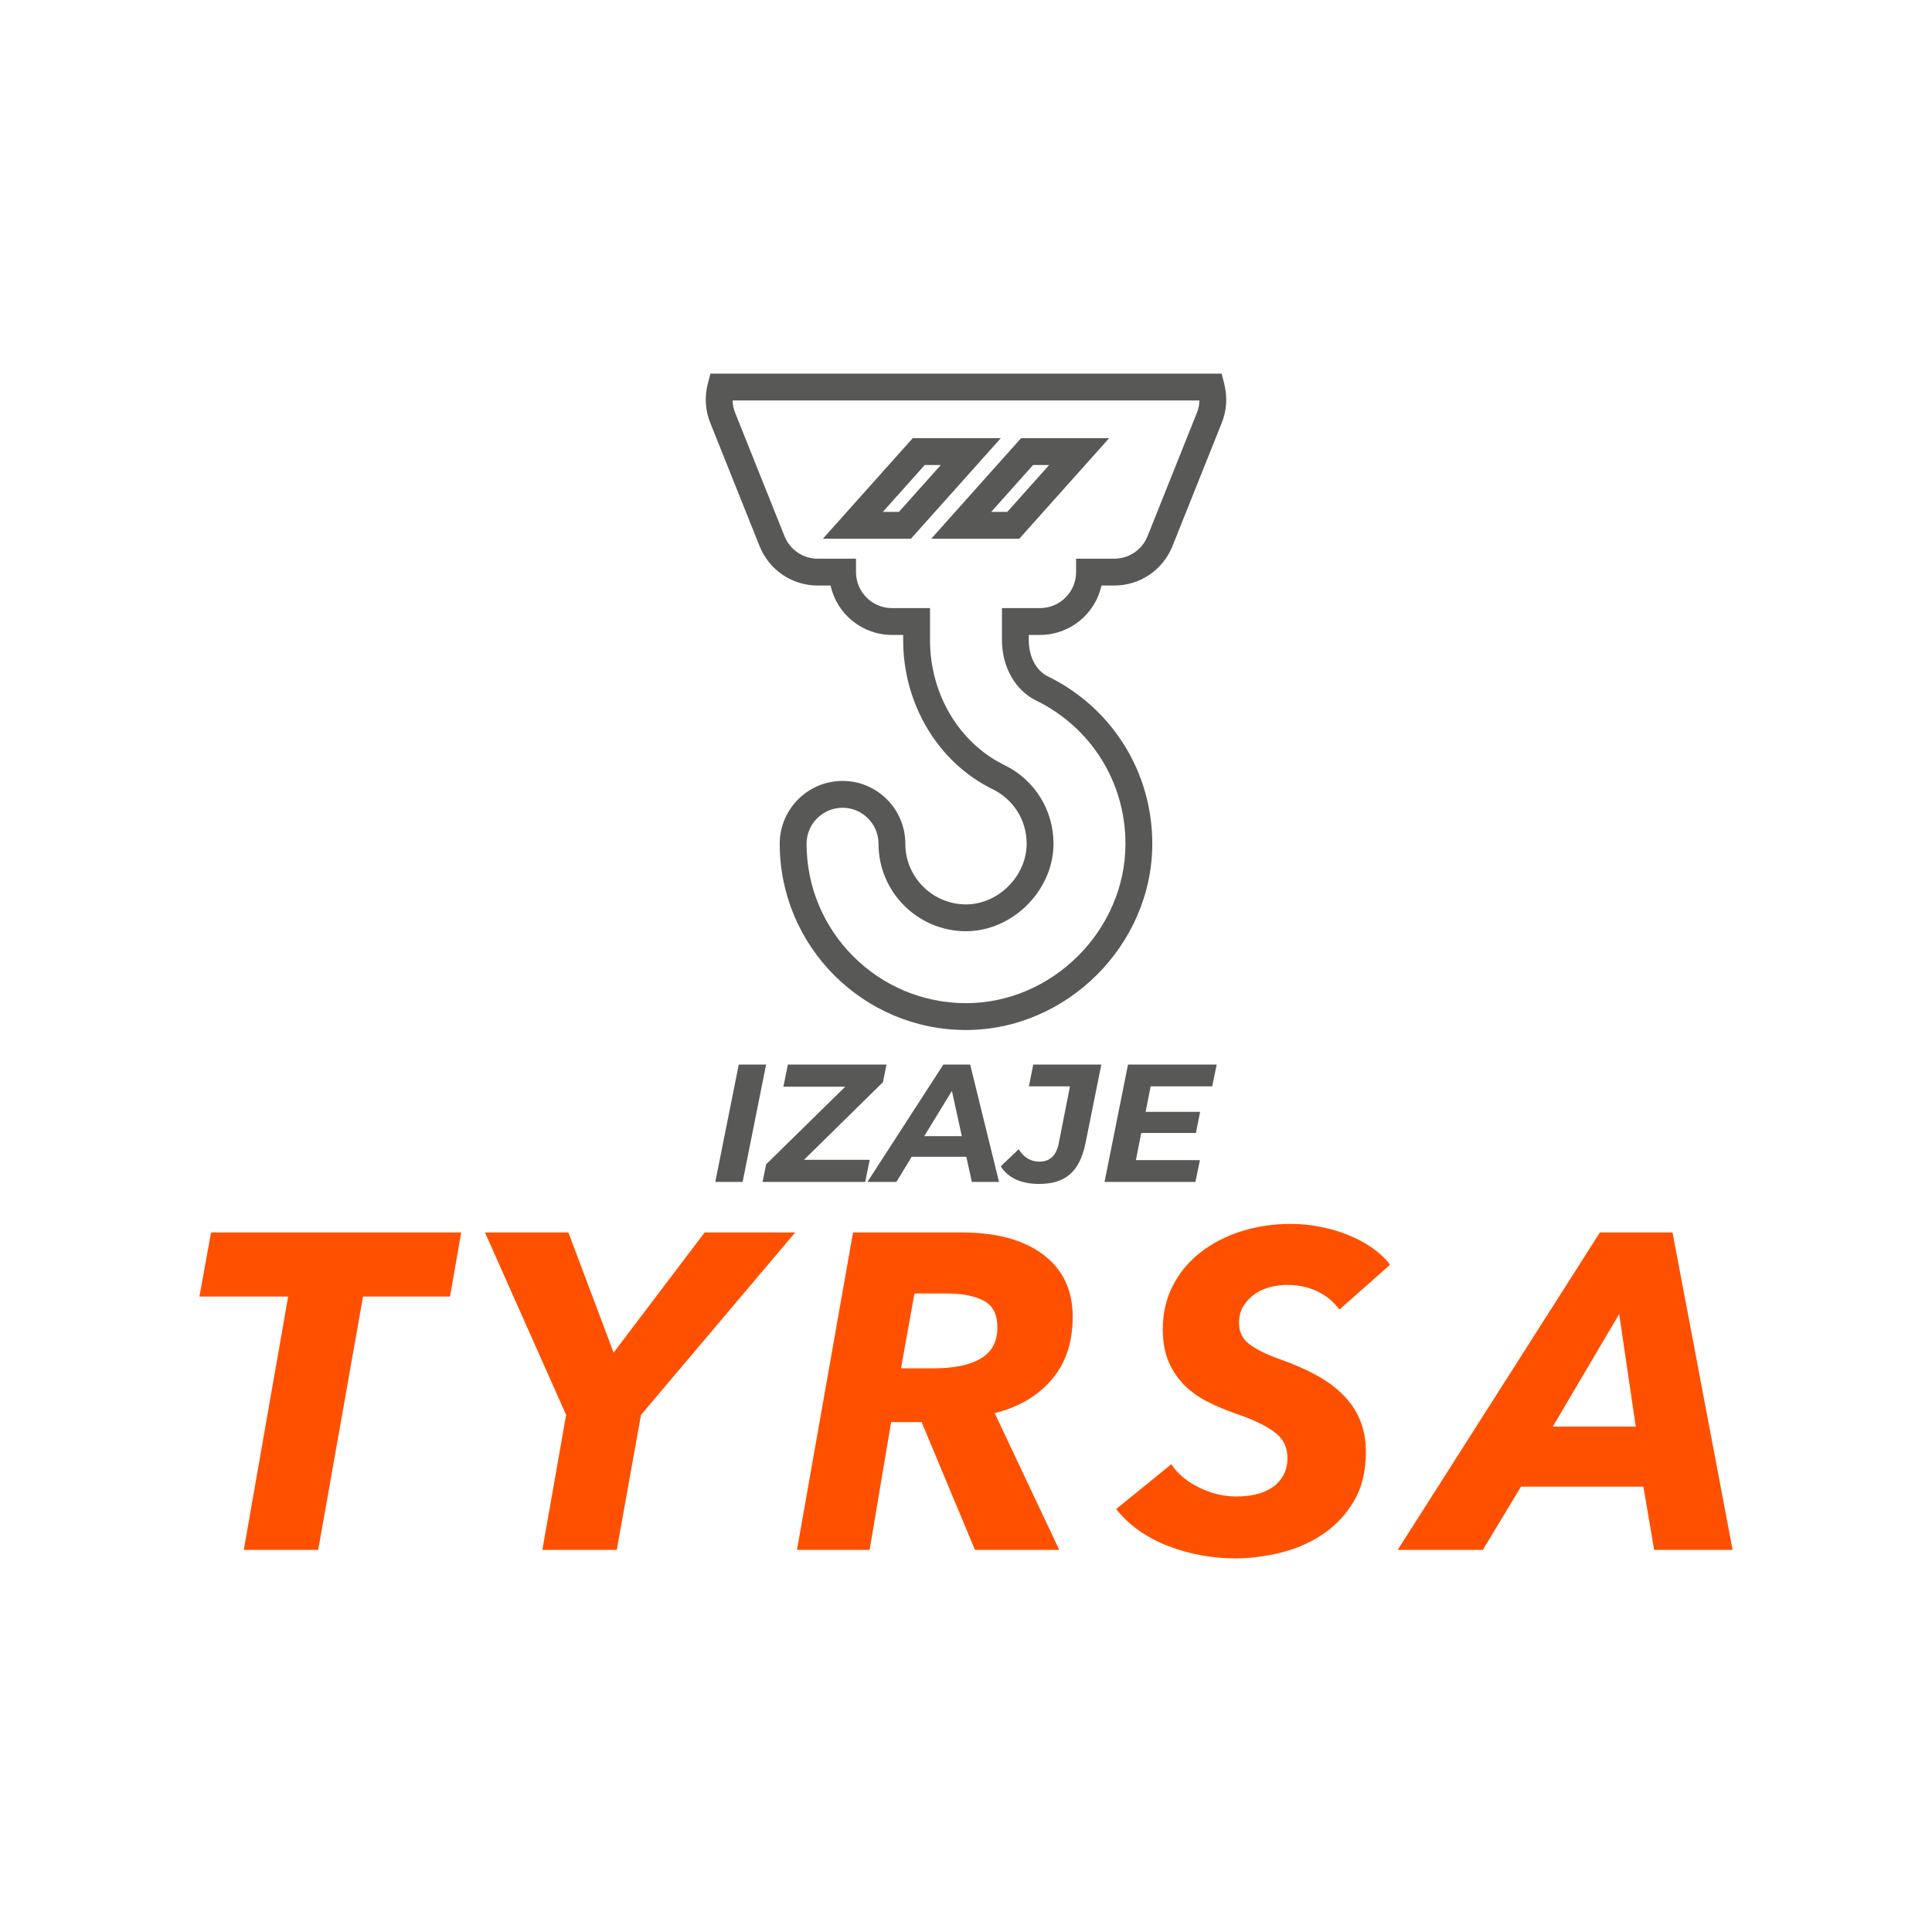 <svg xmlns="http://www.w3.org/2000/svg" xmlns:xlink="http://www.w3.org/1999/xlink" id="Capa_1" x="0px" y="0px" width="288px" height="288px" viewBox="0 0 288 288" xml:space="preserve">
<g>
	<g>
		<polygon fill="#FF5000" points="54.117,193.278 47.434,231.034 36.342,231.034 42.957,193.278 29.725,193.278 31.463,183.721     68.752,183.721 67.082,193.278   "></polygon>
		<polygon fill="#FF5000" points="95.551,210.92 91.941,231.036 80.848,231.036 84.391,210.92 72.295,183.721 84.725,183.721     91.473,201.631 105.039,183.721 118.539,183.721   "></polygon>
		<path fill="#FF5000" d="M157.9,231.036h-12.564l-7.951-19.045h-4.545l-3.207,19.045h-10.826l8.354-47.314h16.172    c5.213,0,9.277,1.104,12.195,3.309s4.377,5.291,4.377,9.256c0,3.832-1.047,6.961-3.141,9.389c-2.094,2.43-4.922,4.088-8.488,4.979    L157.9,231.036z M139.256,203.97c2.984,0,5.301-0.485,6.949-1.46s2.473-2.525,2.473-4.65c0-1.949-0.691-3.277-2.072-3.986    s-3.23-1.063-5.547-1.063h-4.744l-2.004,11.16H139.256z"></path>
		<path fill="#FF5000" d="M199.668,195.216c-0.893-1.202-2.006-2.116-3.342-2.739c-1.336-0.625-2.83-0.937-4.479-0.937    c-0.758,0-1.559,0.101-2.404,0.301c-0.848,0.201-1.617,0.534-2.307,1.002c-0.691,0.468-1.27,1.06-1.738,1.771    c-0.467,0.713-0.701,1.582-0.701,2.607c0,1.336,0.523,2.395,1.57,3.174c1.047,0.78,2.506,1.504,4.377,2.172    c2.049,0.713,3.877,1.504,5.48,2.373s2.963,1.86,4.076,2.974c1.113,1.114,1.961,2.372,2.541,3.776    c0.578,1.402,0.867,2.996,0.867,4.777c0,2.852-0.59,5.279-1.77,7.283c-1.182,2.006-2.707,3.643-4.578,4.912    c-1.871,1.271-3.967,2.195-6.283,2.773c-2.316,0.58-4.609,0.869-6.883,0.869c-1.693,0-3.385-0.156-5.078-0.467    c-1.693-0.312-3.32-0.77-4.879-1.371c-1.561-0.602-3.008-1.369-4.344-2.305s-2.473-2.006-3.408-3.209l8.219-6.682    c0.938,1.426,2.318,2.584,4.145,3.475c1.826,0.893,3.676,1.336,5.547,1.336c0.979,0,1.928-0.1,2.84-0.301    c0.912-0.199,1.727-0.533,2.439-1.002c0.713-0.467,1.279-1.068,1.703-1.805c0.424-0.734,0.637-1.613,0.637-2.639    c0-1.648-0.67-2.951-2.006-3.91c-1.336-0.957-3.119-1.814-5.348-2.572c-1.559-0.535-3.018-1.137-4.375-1.805    c-1.359-0.668-2.541-1.492-3.543-2.473c-1.002-0.979-1.805-2.149-2.406-3.508c-0.6-1.358-0.9-2.996-0.9-4.912    c0-2.406,0.5-4.578,1.502-6.516c1.004-1.939,2.373-3.587,4.111-4.945c1.736-1.358,3.764-2.406,6.08-3.142s4.789-1.103,7.418-1.103    c1.381,0,2.785,0.134,4.211,0.402c1.426,0.267,2.795,0.656,4.109,1.168c1.314,0.514,2.529,1.148,3.643,1.905    c1.113,0.759,2.049,1.626,2.807,2.606L199.668,195.216z"></path>
		<path fill="#FF5000" d="M246.58,231.036l-1.604-9.422h-18.244l-5.682,9.422h-12.697l30.141-47.314h10.826l8.955,47.314H246.58z     M241.367,195.884l-9.891,16.772h12.363L241.367,195.884z"></path>
	</g>
	<g>
		<path fill="#585857" d="M110.127,158.692h4.074l-3.5,17.496h-4.074L110.127,158.692z"></path>
		<path fill="#585857" d="M131.623,161.317l-11.771,11.572h9.797l-0.674,3.299h-15.297l0.525-2.624L126,161.992h-9.223l0.674-3.3    h14.697L131.623,161.317z"></path>
		<path fill="#585857" d="M144.049,172.439H135.9l-2.273,3.749h-4.324l11.322-17.496h3.998l4.299,17.496h-4.049L144.049,172.439z     M143.375,169.365l-1.475-6.748l-4.125,6.748H143.375z"></path>
		<path fill="#585857" d="M149.178,173.864l2.674-2.55c0.725,1.175,1.75,1.85,3.074,1.85c1.549,0,2.523-0.85,2.898-2.725    l1.676-8.497h-6.125l0.65-3.25h10.148l-2.324,11.548c-0.9,4.599-3.176,6.248-6.975,6.248    C152.201,176.488,150.252,175.563,149.178,173.864z"></path>
		<path fill="#585857" d="M171.525,161.942l-0.75,3.799h8.123l-0.625,3.149h-8.148l-0.799,4.049h9.547l-0.676,3.249H164.65    l3.5-17.496h13.223l-0.676,3.25H171.525z"></path>
	</g>
	<g>
		<g>
			<path fill="#585857" d="M135.792,80.307h-13.126l13.391-14.988h13.127L135.792,80.307z M131.604,76.307h2.397l6.245-6.988h-2.398     L131.604,76.307z"></path>
			<path fill="#585857" d="M151.943,80.307h-13.125l13.39-14.988h13.127L151.943,80.307z M147.756,76.307h2.396l6.245-6.988h-2.398     L147.756,76.307z"></path>
		</g>
		<path fill="#585857" d="M143.999,153.541c-15.311,0-27.767-12.456-27.767-27.768c0-5.162,4.202-9.361,9.367-9.361    c5.158,0,9.355,4.199,9.355,9.361c0,4.986,4.057,9.043,9.043,9.043c4.817,0,9.043-4.227,9.043-9.045    c0-3.486-1.946-6.603-5.079-8.133c-8.095-3.953-13.325-12.654-13.325-22.166v-0.826h-1.682c-4.473,0-8.223-3.157-9.141-7.361    h-1.896c-3.855,0-7.269-2.312-8.695-5.89l-7.361-18.401c-0.735-1.839-0.854-3.845-0.346-5.803l0.389-1.497h76.203l0.384,1.507    c0.499,1.963,0.379,3.966-0.35,5.791l-7.361,18.405c-1.428,3.576-4.84,5.888-8.691,5.888h-1.895    c-0.919,4.204-4.674,7.361-9.152,7.361h-1.683v0.826c0,2.406,1.107,4.503,2.822,5.342c9.615,4.705,15.588,14.268,15.588,24.957    C171.77,140.824,159.052,153.541,143.999,153.541z M125.6,120.412c-2.959,0-5.367,2.405-5.367,5.361    c0,13.105,10.662,23.768,23.767,23.768c12.885,0,23.771-10.885,23.771-23.77c0-9.15-5.114-17.336-13.346-21.363    c-3.076-1.505-5.064-5.013-5.064-8.936v-4.826h5.683c2.959,0,5.367-2.405,5.367-5.361v-2h5.68c2.205,0,4.159-1.323,4.977-3.372    l7.361-18.405c0.23-0.575,0.353-1.188,0.365-1.813h-69.584c0.013,0.623,0.136,1.235,0.367,1.814l7.361,18.402    c0.818,2.051,2.772,3.374,4.981,3.374h5.682v2c0,2.956,2.402,5.361,5.355,5.361h5.682v4.826c0,7.994,4.35,15.284,11.081,18.572    c4.517,2.205,7.323,6.699,7.323,11.727c0,6.949-6.095,13.045-13.043,13.045c-7.192,0-13.043-5.851-13.043-13.043    C130.955,122.817,128.553,120.412,125.6,120.412z"></path>
	</g>
</g>
</svg>